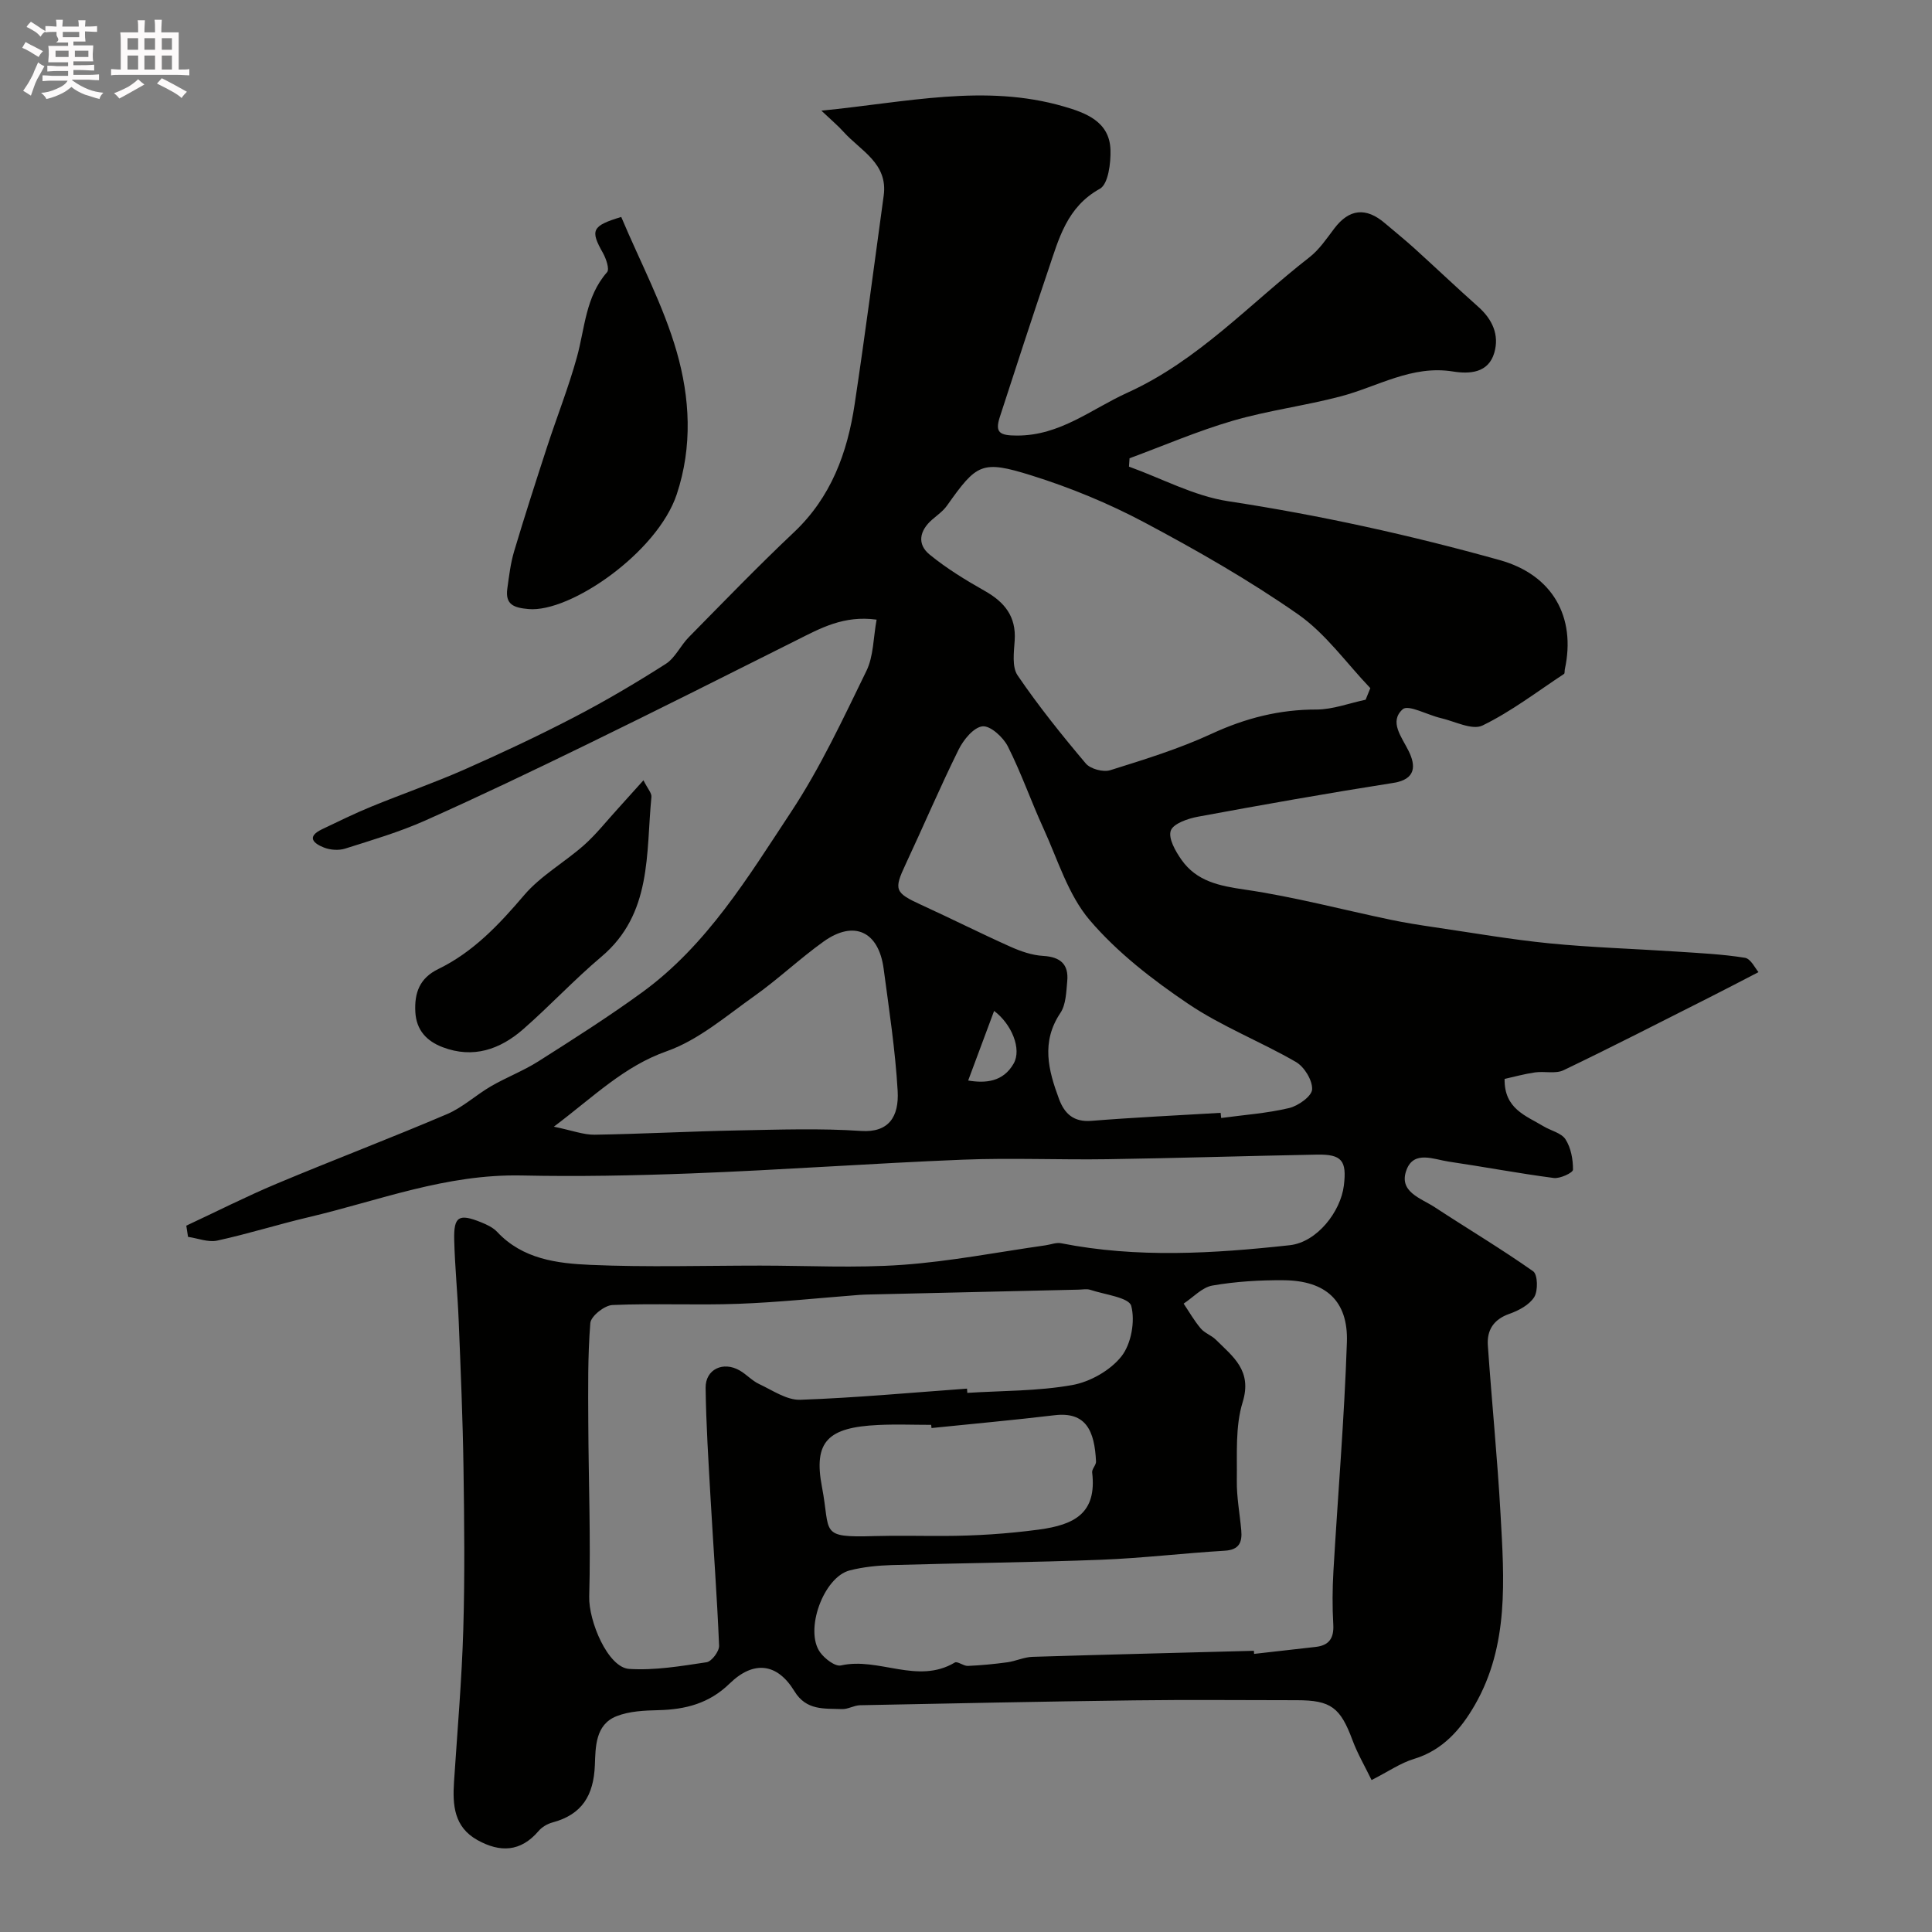 <svg enable-background="new 0 0 400 400" viewBox="0 0 400 400" xmlns="http://www.w3.org/2000/svg"><rect x="0" y="0" width="400" height="400" fill="#808080" stroke="none"/><path d="m6.8 9.5c.6.3 1.3.7 2.1 1.1-.4.4-.7.8-.9 1.2-.7-.4-1.3-.8-1.8-1.1s-1.1-.6-1.6-.8c.2-.4.5-.8.7-1.2.4.2.8.5 1.5.8zm.9 6.9c-.3.6-.5 1.1-.7 1.7s-.4 1.1-.6 1.7c-.6-.4-1.1-.7-1.6-1 .7-1 1.2-1.8 1.5-2.4.3-.5.6-1.1.8-1.7.3-.6.5-1.2.8-1.8.3.3.8.6 1.3.8-.7 1.3-1.2 2.2-1.5 2.7zm.1-11c.4.3 1 .7 1.7 1.1-.5.2-.8.6-1.1 1.1-.5-.6-1-1-1.4-1.2s-.9-.6-1.5-.8c.2-.4.5-.7.9-1.1.5.3.9.6 1.4.9zm10.5 13.1c1 .4 2 .6 3.1.7-.4.4-.7.8-.8 1.3-.9-.2-1.9-.6-3-.9-1-.4-2-.9-2.8-1.6-.5.4-1.1.9-1.9 1.3s-1.9.9-3.3 1.2c-.1-.3-.5-.8-1.1-1.3 1 0 2.1-.3 3.2-.8 1.2-.5 1.9-1 2.3-1.7h-3.2c-.4 0-1 0-2 .1v-1.2c1 0 1.7.1 2 .1h3.3v-1h-2.3c-.2 0-.9 0-2 .1v-1.2c1.2 0 1.9.1 2 .1h2.3v-.8h-4.1c0-.7.1-1.2.1-1.6 0-.5 0-1.1-.1-1.8h4.1v-.7h-2.5c1-.6.1-1.1.1-1.6v-.6h-.5c-.4 0-1 0-1.8.1v-1.3c1.2 0 1.9.1 2.1.1h.2c0-.3 0-.8-.1-1.4h1.4c0 .6-.1 1-.1 1.4h3.4c0-.4 0-.8-.1-1.3h1.5c0 .4-.1.9-.1 1.3.7 0 1.5 0 2.5-.1v1.2c-1 0-1.8-.1-2.5-.1v.6c0 .3 0 .8.1 1.5h-2.5v.8h4.1c0 .7-.1 1.3-.1 1.8s0 1 .1 1.5h-4.1v.8h1.4c.8 0 1.8 0 2.9-.1v1.2c-1 0-1.9-.1-2.8-.1h-1.5v1h3.2c.3 0 1 0 2.1-.1v1.2c-1.1 0-1.8-.1-2.1-.1h-3.4l-.1.1c1.4 1 2.4 1.5 3.4 1.9zm-4.1-6.7v-1.3h-2.7v1.3zm2.2-4.1v-1.1h-3.4v1.1zm1.9 4.1v-1.3h-2.8v1.3z" fill="#fcfafa"/><path d="m37 6.7v2.3 5.4c1 0 1.8 0 2.2-.1v1.3c-.6 0-1.5-.1-2.5-.1h-11.9c-.7 0-1.3 0-1.8.1v-1.3c.5 0 1.1.1 2 .1v-5.2c0-1 0-1.8-.1-2.5h3.7c0-1.3 0-2.1-.1-2.5h1.5c0 .4-.1 1.3-.1 2.5h2.2c0-1.2 0-2.1-.1-2.6h1.5c0 .4-.1 1.3-.1 2.6zm-12.3 13.7c-.3-.4-.7-.8-1.1-1.1 1.1-.4 2.1-.9 2.9-1.3.8-.5 1.5-1 2.1-1.6.4.4.9.8 1.3 1.1-2.5 1.4-4.2 2.4-5.2 2.9zm3.9-10.1v-2.4h-2.2v2.4zm0 4.1v-2.9h-2.2v2.9zm3.5-4.1v-2.4h-2.2v2.4zm0 4.1v-2.9h-2.2v2.9zm.4 2.9 1-1.1c.6.3 1.4.7 2.5 1.3s2 1.1 2.7 1.5c-.4.4-.8.8-1.1 1.3-.8-.8-2.5-1.7-5.1-3zm3.1-7v-2.4h-2.1v2.4zm0 4.1v-2.9h-2.1v2.9z" fill="#fcfafa"/><g fill="#010100"><path d="m38.57 253.76c6.24-2.91 12.4-6.04 18.74-8.7 11.71-4.91 23.59-9.42 35.26-14.4 3.25-1.39 5.98-3.96 9.08-5.76 3.19-1.85 6.69-3.18 9.8-5.15 7.26-4.61 14.54-9.23 21.49-14.29 13.44-9.78 21.93-23.86 30.84-37.35 6.06-9.17 10.76-19.28 15.6-29.2 1.49-3.05 1.42-6.86 2.11-10.62-6.81-.93-11.64 1.79-16.59 4.27-14.37 7.21-28.75 14.43-43.2 21.48-11.16 5.44-22.36 10.8-33.7 15.86-5.33 2.37-10.98 4.03-16.56 5.8-1.31.41-3.04.29-4.33-.21-2.11-.82-3.79-2.2-.42-3.81 3.36-1.6 6.7-3.25 10.14-4.66 6.42-2.63 12.99-4.91 19.33-7.7 7.67-3.39 15.28-6.96 22.72-10.83 6.48-3.37 12.79-7.1 18.95-11.03 1.97-1.26 3.07-3.82 4.8-5.56 7.18-7.29 14.29-14.66 21.73-21.68 7.7-7.26 11.07-16.45 12.58-26.49 2.17-14.39 4.04-28.81 6.02-43.23.92-6.7-4.8-9.29-8.32-13.21-1.12-1.25-2.42-2.33-4.58-4.38 17.64-1.73 33.83-5.62 50.17-.87 4.55 1.32 9.49 3.11 9.68 8.97.09 2.75-.46 7.11-2.19 8.07-6.84 3.78-8.49 10.33-10.66 16.73-3.44 10.15-6.75 20.34-10.06 30.53-1.05 3.23-.03 3.83 3.52 3.84 8.98.03 15.41-5.48 22.91-8.88 14.68-6.66 25.32-18.42 37.67-28.03 2.03-1.58 3.56-3.86 5.14-5.95 3.07-4.07 6.55-4.48 10.5-1.1 2 1.71 4.05 3.35 6 5.11 4.46 4.04 8.83 8.2 13.33 12.2 2.92 2.6 4.38 5.81 3.31 9.5-1.23 4.23-5.13 4.43-8.58 3.88-8.51-1.36-15.56 3.14-23.24 5.16-7.37 1.94-15.01 2.91-22.32 5.04-7.27 2.12-14.27 5.14-21.38 7.77-.04.58-.08 1.15-.12 1.73 6.83 2.46 13.48 6.08 20.52 7.16 19.04 2.9 37.77 7.03 56.27 12.2 10.94 3.06 15.8 11.8 13.45 22.6-.07.32.01.84-.17.96-5.57 3.67-10.93 7.79-16.88 10.68-2.13 1.03-5.73-.87-8.63-1.54-2.73-.63-6.73-2.86-7.88-1.83-2.87 2.57-.24 5.69 1.23 8.66 1.43 2.9 1.64 5.84-3.17 6.59-13.52 2.12-27 4.51-40.46 7-2.07.38-5.1 1.42-5.62 2.88-.56 1.58.96 4.26 2.2 6.02 3.16 4.51 7.89 5.43 13.19 6.2 10.12 1.48 20.07 4.13 30.1 6.23 3.02.63 6.08 1.11 9.13 1.56 7.92 1.16 15.81 2.54 23.77 3.33 8.72.86 17.5 1.12 26.25 1.7 4.76.32 9.54.53 14.23 1.29 1.23.2 2.16 2.24 2.81 2.97-3.98 2.05-7.04 3.67-10.13 5.22-10.06 5.07-20.08 10.22-30.24 15.09-1.65.79-3.94.17-5.9.45-2.18.31-4.32.91-6.3 1.35-.1 6.22 4.44 7.61 8.05 9.8 1.54.93 3.72 1.38 4.57 2.72 1.12 1.75 1.56 4.16 1.54 6.28-.01.62-2.67 1.88-3.97 1.71-7.27-.95-14.49-2.32-21.75-3.39-3.07-.45-7.15-2.35-8.71 1.62-1.82 4.63 2.92 5.92 5.79 7.81 6.79 4.45 13.77 8.61 20.4 13.28.94.67 1.03 4.02.22 5.33-1.01 1.62-3.22 2.8-5.16 3.48-3.26 1.15-4.66 3.37-4.45 6.51.81 11.66 1.98 23.29 2.63 34.95.75 13.48 1.78 27.18-5.32 39.52-2.84 4.93-6.59 9.36-12.61 11.17-2.76.83-5.25 2.58-8.77 4.37-1.4-2.88-2.92-5.48-3.95-8.25-2.52-6.78-4.46-8.28-11.55-8.28-11.2 0-22.4-.12-33.6.03-18.93.24-37.87.63-56.8 1.01-1.27.03-2.54.86-3.78.8-3.62-.15-7.34.35-9.81-3.7-3.55-5.83-8.44-6.44-13.43-1.58-4.22 4.11-9.11 5.36-14.7 5.5-2.92.07-6.04.2-8.7 1.25-4.44 1.75-4.34 6.46-4.49 10.14-.25 6.26-2.65 10.22-8.77 11.86-1.06.28-2.19.95-2.89 1.78-3.72 4.35-7.97 4.47-12.65 1.87-4.85-2.7-5.17-7.24-4.85-12.06.69-10.53 1.61-21.06 1.92-31.6.33-11.16.2-22.33.04-33.49-.15-10.1-.58-20.2-.99-30.3-.22-5.61-.79-11.2-.93-16.81-.12-4.88.96-5.51 5.59-3.64 1.18.48 2.46 1.08 3.31 1.99 5.28 5.64 12.41 6.52 19.33 6.82 11.68.51 23.4.15 35.1.15 9.83 0 19.7.54 29.49-.16 9.91-.71 19.74-2.64 29.6-4.04 1.08-.15 2.22-.63 3.23-.43 15.75 3.11 31.57 2.13 47.32.41 5.69-.62 10.56-6.98 11.22-12.34.64-5.17-.42-6.51-5.55-6.42-14.45.27-28.9.73-43.35.95-10 .15-20.01-.3-29.99.1-18.81.75-37.6 2.14-56.41 2.85-11.63.44-23.4.67-34.88.42-15.78-.33-29.6 5.21-44.17 8.64-6.33 1.49-12.55 3.46-18.9 4.84-1.87.41-4.02-.48-6.05-.77-.13-.79-.25-1.55-.36-2.32zm161.64 33.74c.02.29.04.58.06.88 7.25-.46 14.61-.35 21.72-1.62 3.71-.66 7.89-3.03 10.19-5.94 2.03-2.57 2.87-7.27 2.03-10.45-.46-1.74-5.47-2.33-8.46-3.32-.75-.25-1.65-.05-2.49-.04-14.43.33-28.86.67-43.28 1-.67.02-1.33.03-2 .08-8.37.64-16.72 1.54-25.1 1.85-8.68.32-17.4-.12-26.08.25-1.65.07-4.46 2.31-4.58 3.73-.55 6.84-.45 13.75-.42 20.63.05 12 .52 24.02.19 36.01-.14 5.04 3.85 14.68 8.27 14.97 5.3.34 10.72-.58 16.03-1.38 1.05-.16 2.64-2.27 2.59-3.42-.42-10.21-1.19-20.4-1.77-30.6-.43-7.59-.92-15.19-1.02-22.79-.05-3.84 3.63-5.57 7.05-3.6 1.41.81 2.56 2.12 4.01 2.8 2.78 1.3 5.72 3.36 8.54 3.27 11.52-.41 23.01-1.48 34.52-2.31zm59.39 54.28c.02.21.04.43.05.64 4.24-.48 8.48-.97 12.72-1.44 2.82-.31 3.84-1.83 3.67-4.68-.21-3.65-.18-7.34.03-10.99.92-15.81 2.26-31.6 2.79-47.42.29-8.58-4.4-12.77-13.11-12.83-4.92-.04-9.91.26-14.74 1.1-2.13.37-3.97 2.44-5.95 3.74 1.16 1.73 2.2 3.56 3.54 5.14.81.97 2.21 1.42 3.12 2.32 3.55 3.53 7.58 6.38 5.56 12.94-1.56 5.06-1.13 10.78-1.21 16.21-.05 3.43.61 6.86.92 10.3.22 2.49-.4 4.07-3.43 4.25-8.53.51-17.04 1.54-25.58 1.87-14.42.56-28.87.68-43.3 1.1-2.93.09-5.91.38-8.74 1.1-5.45 1.38-9.45 12.46-6.12 17 .96 1.31 3.1 2.96 4.3 2.68 7.83-1.77 15.82 4.01 23.56-.6.55-.33 1.8.74 2.7.7 2.73-.12 5.46-.38 8.17-.75 1.76-.24 3.47-1.08 5.23-1.13 15.28-.47 30.55-.84 45.82-1.25zm23.14-196.91c.32-.8.64-1.6.97-2.4-4.94-5.16-9.22-11.27-14.96-15.28-10.13-7.07-20.95-13.25-31.87-19.06-7.4-3.93-15.29-7.18-23.28-9.68-10.38-3.25-11.36-2.47-17.55 6.25-.8 1.13-2.02 1.97-3.08 2.9-2.59 2.26-3.16 5.05-.5 7.22 3.51 2.87 7.45 5.28 11.41 7.52 4.11 2.32 6.53 5.29 6.2 10.26-.16 2.43-.59 5.49.61 7.24 4.32 6.34 9.15 12.36 14.11 18.23.96 1.14 3.62 1.85 5.07 1.39 7.09-2.22 14.26-4.43 20.98-7.54 7.01-3.24 14.06-5.04 21.78-5.02 3.35-.02 6.73-1.32 10.11-2.03zm-30.02 85.53c.04.36.08.72.11 1.07 4.7-.64 9.47-.97 14.07-2.06 1.89-.45 4.69-2.45 4.76-3.86.09-1.89-1.61-4.67-3.35-5.68-7.34-4.25-15.4-7.36-22.38-12.09-7.35-4.97-14.62-10.59-20.33-17.29-4.46-5.24-6.6-12.51-9.56-18.97-2.57-5.61-4.6-11.49-7.38-16.99-.96-1.9-3.61-4.32-5.24-4.15-1.82.19-3.94 2.77-4.94 4.8-3.87 7.82-7.29 15.87-10.99 23.78-2.47 5.26-2.24 5.87 3.26 8.39 6.17 2.82 12.24 5.88 18.43 8.65 2.14.96 4.5 1.78 6.8 1.91 3.57.21 5.31 1.74 4.98 5.23-.21 2.25-.26 4.86-1.43 6.6-4.02 6.01-2.48 11.86-.27 17.8 1.14 3.05 3.03 4.81 6.69 4.52 8.91-.71 17.84-1.13 26.77-1.66zm-138.05 2.87c3.84.79 6.14 1.69 8.44 1.66 9.91-.16 19.82-.7 29.73-.89 8.48-.16 16.98-.46 25.42.11 5.74.39 7.9-2.94 7.59-8.3-.49-8.46-1.78-16.87-2.9-25.28-1.03-7.76-6.16-10.13-12.45-5.62-4.93 3.53-9.37 7.76-14.32 11.27-5.83 4.13-11.53 9.08-18.1 11.41-8.89 3.13-15.02 9.31-23.41 15.64zm78.19 62.39c-.02-.22-.05-.44-.07-.66-3.66 0-7.33-.15-10.98.03-10.37.49-13.46 3.36-11.62 12.89 1.82 9.48-.69 10.45 10.83 10.11 4.82-.14 9.65-.01 14.47-.03 6.55-.02 13.03-.44 19.56-1.31 7.49-1 12.06-3.44 11.07-11.84-.08-.72.84-1.53.8-2.27-.3-6.34-2.07-10.35-8.59-9.57-8.47 1.01-16.98 1.78-25.47 2.65zm7.59-71.95c3.65.61 7.25.27 9.41-3.5 1.73-3.01-.42-8.2-4.04-10.91-1.75 4.69-3.52 9.44-5.37 14.41z"/><path d="m128.62 44.92c3.98 9.44 8.74 18.37 11.48 27.89 2.74 9.55 3.32 19.58.01 29.54-4.02 12.07-22.08 24.52-30.68 23.75-3.06-.27-4.87-.92-4.39-4.28.36-2.57.66-5.18 1.4-7.66 2.17-7.27 4.5-14.5 6.85-21.71 2.01-6.15 4.4-12.19 6.13-18.42 1.69-6.04 1.77-12.56 6.27-17.68.54-.62-.2-2.79-.85-3.96-2.67-4.71-2.33-5.63 3.78-7.47z"/><path d="m133.22 161.55c.87 1.75 1.73 2.65 1.65 3.45-1.15 11.73.18 24.19-10.37 33.09-5.61 4.73-10.64 10.15-16.17 14.99-4.79 4.19-10.35 6.14-16.69 3.73-3.3-1.26-5.45-3.52-5.65-7.3-.21-3.95.88-7 4.75-8.88 7.24-3.52 12.58-9.2 17.77-15.29 3.44-4.04 8.37-6.79 12.41-10.37 2.54-2.26 4.67-4.99 6.98-7.51 1.68-1.87 3.36-3.74 5.32-5.91z"/></g></svg>